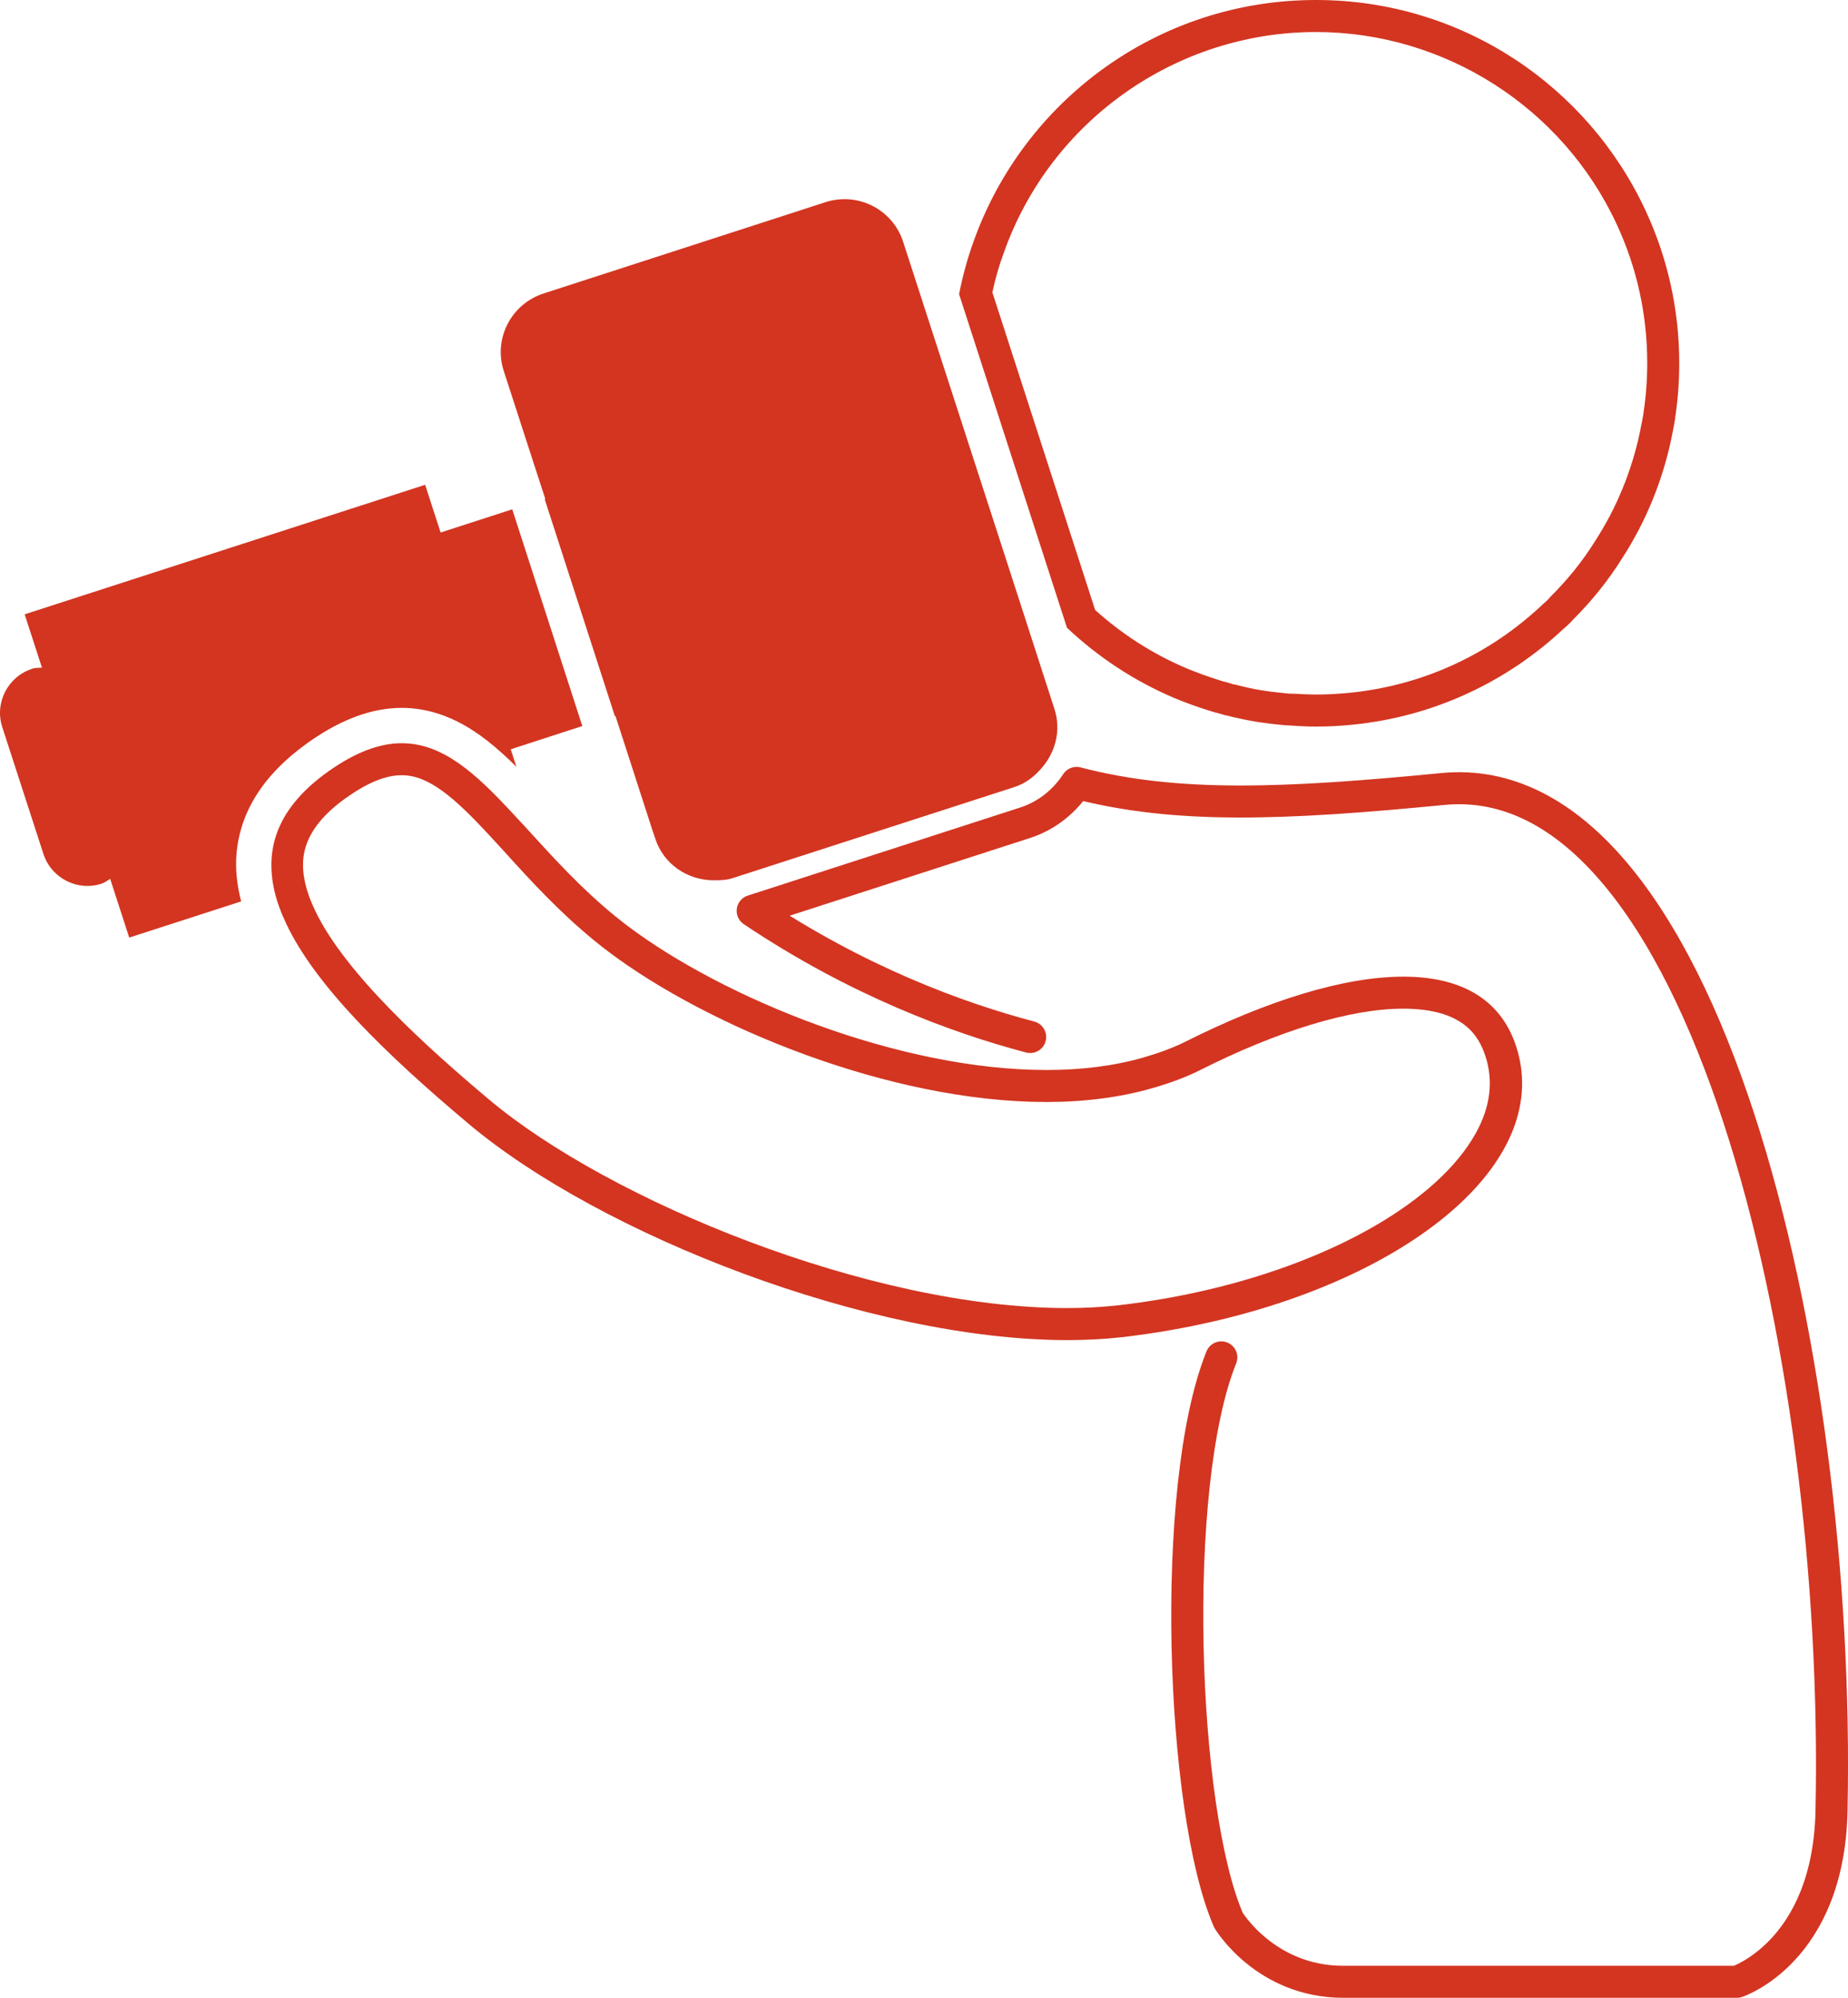 <?xml version="1.0" encoding="UTF-8"?>
<svg id="_レイヤー_2" data-name="レイヤー_2" xmlns="http://www.w3.org/2000/svg" viewBox="0 0 115.42 124.78">
  <defs>
    <style>
      .cls-1 {
        fill: none;
        stroke: #d33521;
        stroke-linecap: round;
        stroke-linejoin: round;
        stroke-width: 2px;
      }

      .cls-2 {
        fill: #d33521;
      }
    </style>
  </defs>
  <g id="design">
    <g>
      <path class="cls-2" d="M82.19,2c8.03,0,15.4,4.71,18.78,12,1.27,2.73,1.91,5.65,1.91,8.69,0,1.05-.08,2.1-.24,3.14,0,.03,0,.06-.01.09l-.03.15c-.03.16-.05.32-.1.52l-.04.22-.04.2c-.52,2.43-1.45,4.71-2.8,6.79-.76,1.23-1.7,2.39-2.77,3.46-.03.02-.05.05-.07.08-.16.18-.29.29-.36.35-.04.03-.08.06-.11.1-3.33,3.13-7.48,5.02-12,5.48-.71.07-1.41.11-2.08.11-.46,0-.93-.02-1.37-.05-.03,0-.06,0-.08,0-.23,0-.46-.02-.69-.05-.35-.04-.69-.07-1.06-.13-.43-.06-.85-.14-1.26-.24-.03,0-.05-.01-.08-.02-.15-.03-.3-.06-.45-.11-.08-.02-.14-.03-.22-.04-.08-.03-.17-.06-.25-.08-.24-.06-.46-.12-.72-.21-.61-.19-1.24-.42-1.9-.69-2.11-.89-4.04-2.12-5.75-3.66l-6.42-19.84c.19-.87.42-1.68.71-2.46,2.91-8.25,10.76-13.8,19.51-13.8M82.19,0c-9.89,0-18.29,6.32-21.4,15.13-.38,1.05-.67,2.13-.89,3.24l6.74,20.84c1.94,1.83,4.21,3.33,6.71,4.39.68.28,1.38.54,2.09.76.28.09.55.17.84.24.13.05.26.08.39.1.21.06.42.11.63.15.47.11.95.2,1.43.27.38.06.76.1,1.14.14.27.03.55.05.83.06.51.04,1.02.06,1.53.06.76,0,1.52-.04,2.28-.12,5.07-.51,9.65-2.7,13.17-6.01.21-.17.41-.37.59-.57,1.16-1.16,2.19-2.44,3.05-3.82,1.45-2.24,2.49-4.75,3.06-7.43.03-.15.06-.3.09-.45.06-.27.1-.54.15-.82v-.03c.17-1.12.26-2.27.26-3.44,0-3.4-.75-6.63-2.1-9.53-3.6-7.77-11.46-13.16-20.59-13.16h0Z"/>
      <path class="cls-1" d="M76.28,84.78c-3.25,8.08-2.52,28.36.45,35.16,0,0,2.3,3.84,7.17,3.84h24.58s5.72-1.86,5.91-10.66c.62-28.83-8-65.42-24.28-63.84-9.87.96-16.64,1.25-22.87-.38-.73,1.12-1.82,2.03-3.19,2.48l-17.04,5.51c6.49,4.36,12.77,6.68,17.33,7.88"/>
      <path class="cls-2" d="M26.55,30.28L1.54,38.37l1.08,3.33c-.2.02-.41,0-.61.07-1.52.49-2.36,2.12-1.87,3.64l2.57,7.92c.49,1.52,2.13,2.36,3.64,1.86.21-.07.36-.2.53-.3l1.19,3.67,6.99-2.26c-.22-.87-.34-1.74-.31-2.6.11-2.81,1.61-5.26,4.45-7.29,3.34-2.38,6.39-2.82,9.35-1.35,1.33.66,2.52,1.66,3.7,2.83l-.35-1.09,3.29-1.07,1.18-.38-4.37-13.52v-.02s-4.48,1.45-4.48,1.45l-.97-2.99Z"/>
      <path class="cls-2" d="M34.06,31.16l-.04.02,4.38,13.54h.04s2.32,7.17,2.32,7.17l.16.47c.52,1.62,2.01,2.61,3.63,2.62.41,0,.82,0,1.23-.14l17.6-5.69c.67-.22,1.19-.63,1.62-1.11.9-.99,1.3-2.39.86-3.75l-3.14-9.71-3.39-10.46-2.92-9.01c-.65-2.03-2.83-3.14-4.86-2.48l-17.6,5.7c-2.03.66-3.15,2.83-2.48,4.86l1.88,5.8.71,2.18Z"/>
      <path class="cls-2" d="M25.1,48.42c1.67,0,3.27,1.38,5.47,3.76.3.33.61.66.92,1,.23.25.46.5.69.76,1.59,1.74,3.49,3.74,5.82,5.5,6.19,4.67,17.57,9.39,27.35,9.39,2.39,0,4.6-.29,6.57-.85,1.19-.34,2.14-.7,2.99-1.12,4.93-2.49,9.45-3.86,12.72-3.86,3.72,0,4.71,1.66,5.13,2.92.53,1.58.33,3.22-.6,4.88-2.32,4.16-8.75,7.9-16.78,9.77-1.79.42-3.66.74-5.56.96-.99.11-2.05.17-3.17.17-12.33,0-28.62-6.73-36.1-13.02-3.77-3.17-9-7.85-10.88-11.83-.3-.63-.49-1.17-.6-1.66-.33-1.42-.33-3.31,2.55-5.36,1.34-.95,2.47-1.41,3.46-1.41M25.1,46.42c-1.36,0-2.86.53-4.62,1.78-3.08,2.2-3.97,4.7-3.34,7.44.15.67.41,1.36.74,2.06,1.82,3.85,6.15,8.09,11.41,12.51,8.25,6.93,25.04,13.49,37.38,13.49,1.18,0,2.31-.06,3.39-.18,2-.23,3.94-.57,5.79-1,12.61-2.93,21.2-10.17,18.82-17.24-1.01-2.98-3.56-4.28-7.02-4.28-3.76,0-8.58,1.53-13.63,4.07-.83.41-1.71.72-2.64.99-1.86.53-3.89.77-6.02.77-9.21,0-20.16-4.48-26.15-8.99-2.17-1.64-3.95-3.51-5.55-5.26-.56-.61-1.1-1.21-1.63-1.77-2.31-2.49-4.36-4.39-6.94-4.39h0Z"/>
    </g>
  </g>
</svg>